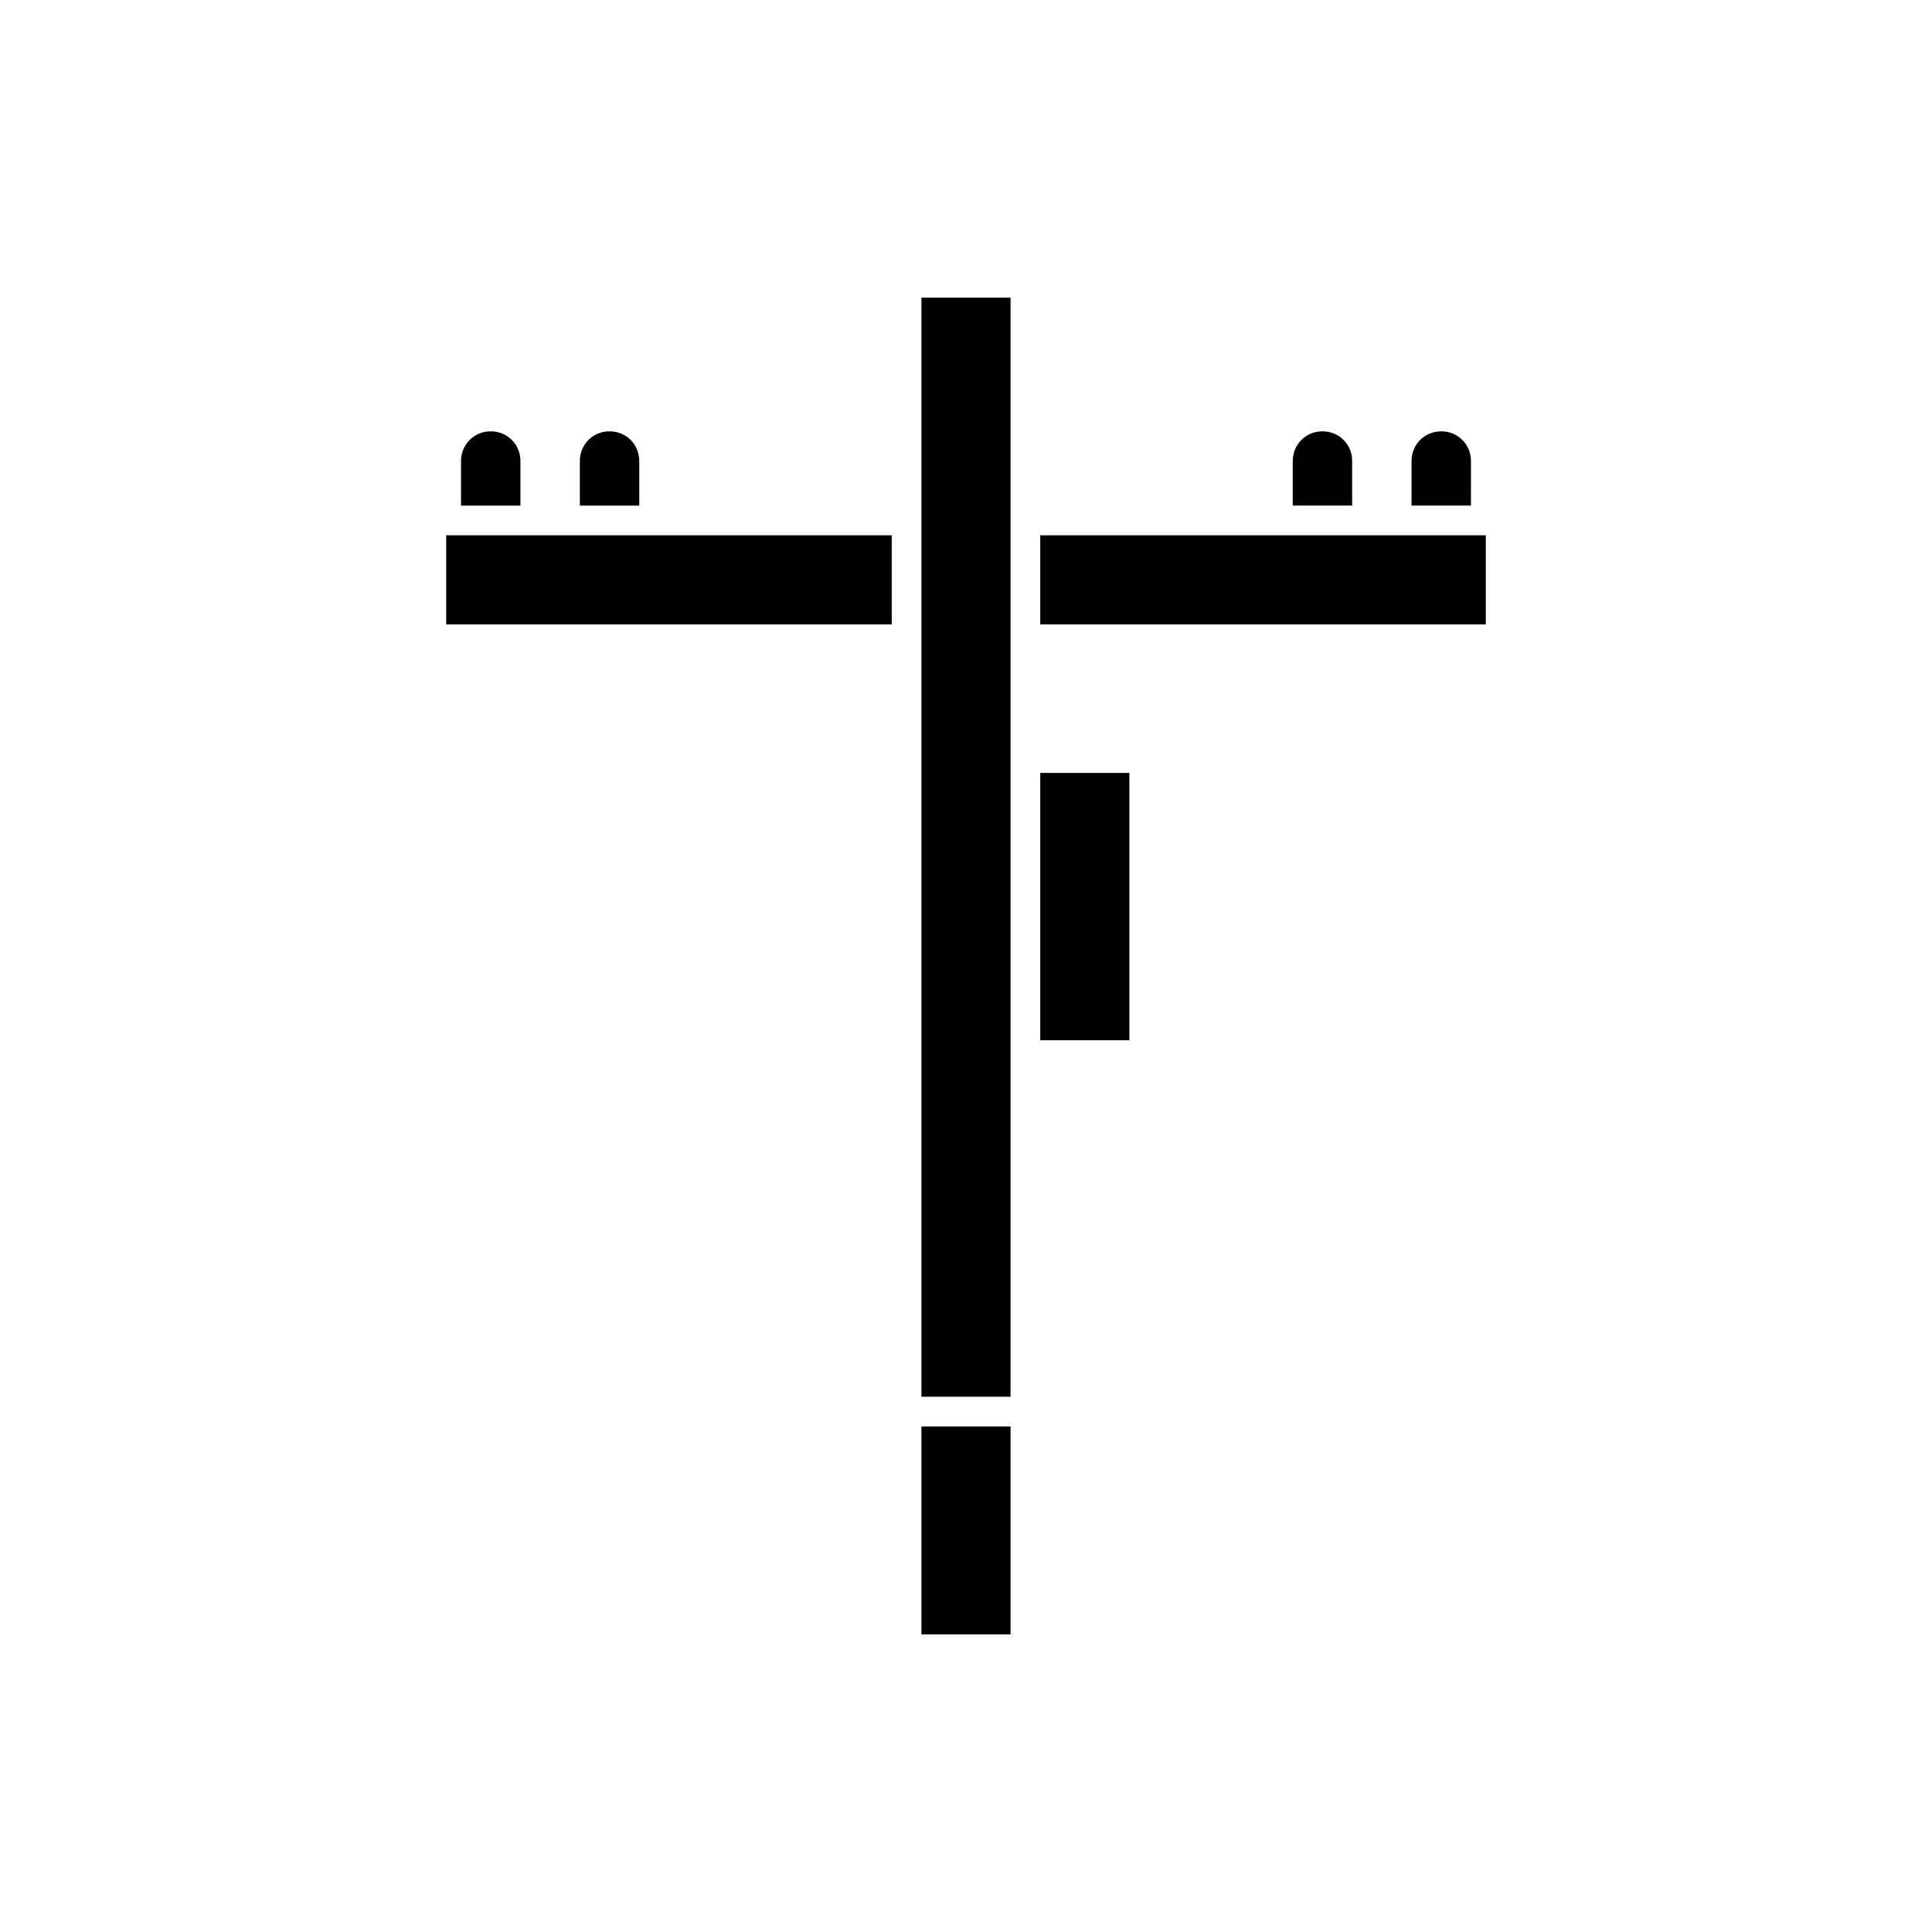 <?xml version="1.0" encoding="UTF-8"?>
<!-- Uploaded to: SVG Repo, www.svgrepo.com, Generator: SVG Repo Mixer Tools -->
<svg fill="#000000" width="800px" height="800px" version="1.1" viewBox="144 144 512 512" xmlns="http://www.w3.org/2000/svg">
 <g>
  <path d="m388.19 522.02h23.617v55.105h-23.617z"/>
  <path d="m281.92 266.18c0-4.41-3.465-7.875-7.871-7.875-4.41 0-7.871 3.465-7.871 7.875v11.809h15.742z"/>
  <path d="m313.41 266.18c0-4.41-3.465-7.875-7.871-7.875-4.41 0-7.871 3.465-7.871 7.875v11.809h15.742z"/>
  <path d="m533.82 266.18c0-4.41-3.465-7.875-7.875-7.875-4.41 0-7.871 3.465-7.871 7.871v11.809h15.742z"/>
  <path d="m502.34 266.18c0-4.41-3.465-7.875-7.875-7.875-4.41 0-7.871 3.465-7.871 7.871v11.809h15.742z"/>
  <path d="m419.68 348.83h23.617v70.848h-23.617z"/>
  <path d="m388.19 222.88h23.617v291.27h-23.617z"/>
  <path d="m298.77 285.86h-36.527v23.613h118.08v-23.613z"/>
  <path d="m532.88 285.86h-113.2v23.613h118.08v-23.613z"/>
 </g>
</svg>